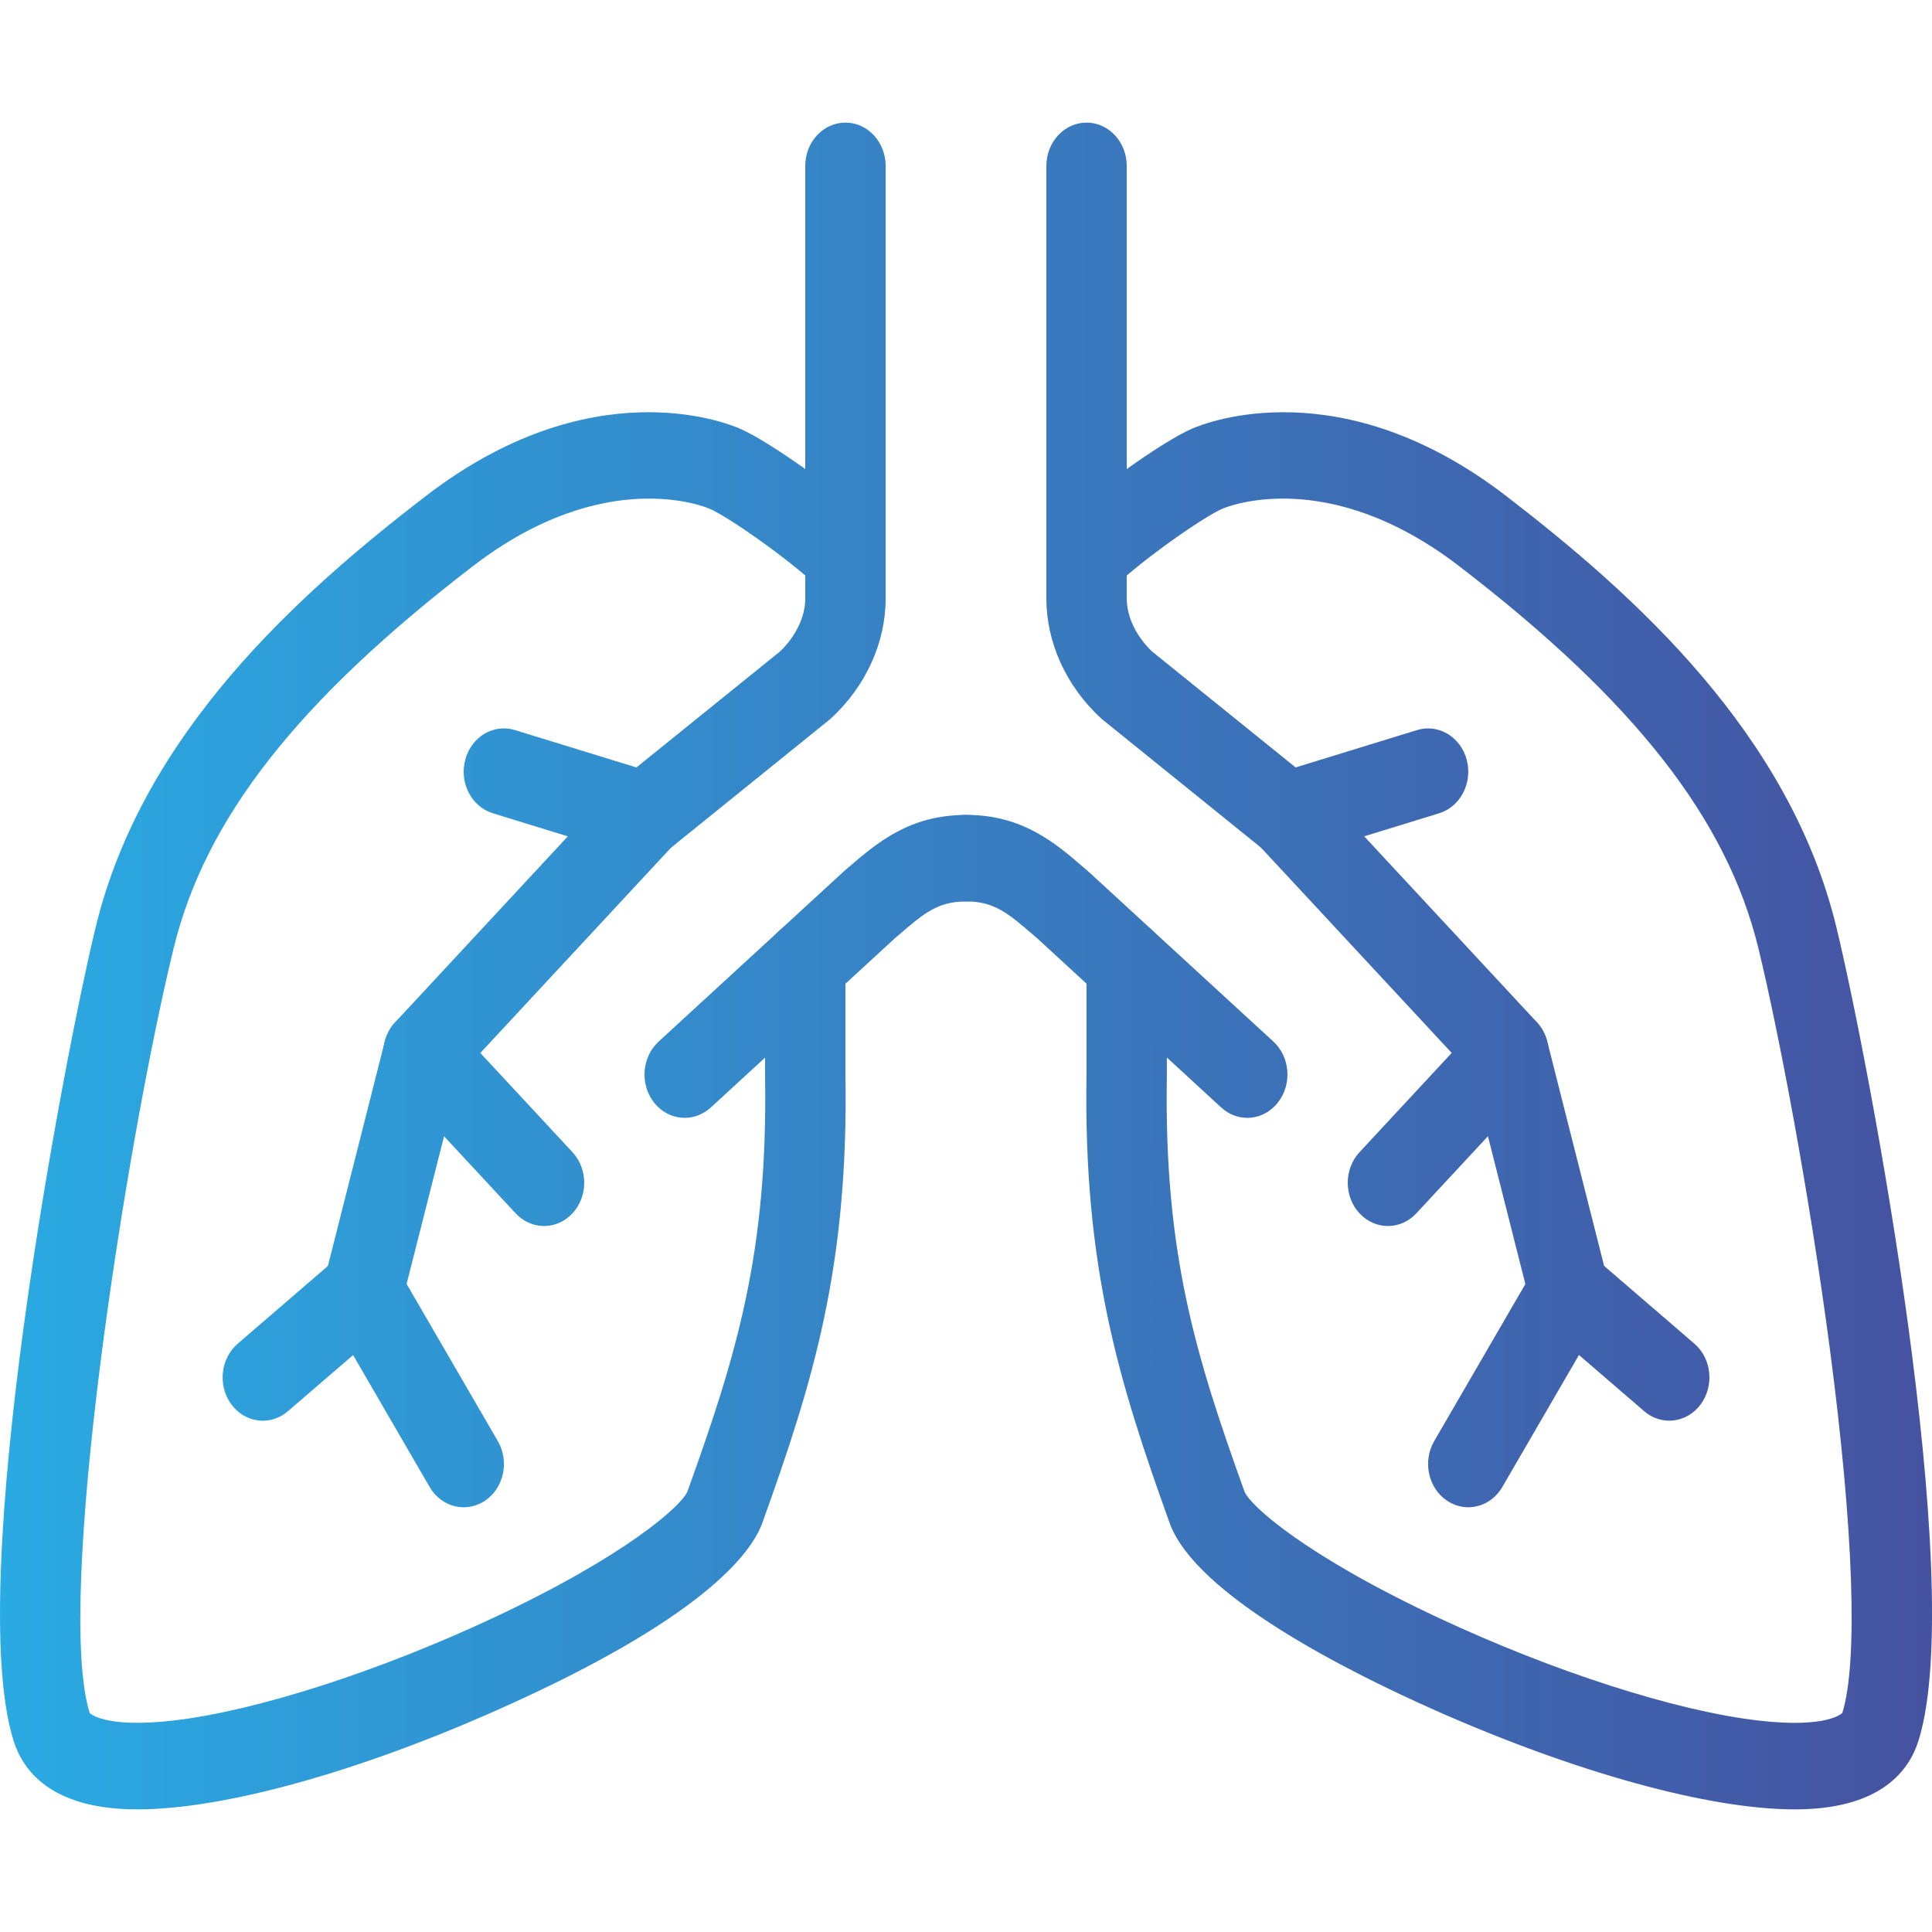 <svg version="1.1" id="Layer_1" xmlns="http://www.w3.org/2000/svg" xmlns:xlink="http://www.w3.org/1999/xlink" x="0px" y="0px"
	viewBox="15 3.5 150 150" enable-background="new 15 3.5 150 150" xml:space="preserve">
<g>
	
		<linearGradient id="SVGID_1_" gradientUnits="userSpaceOnUse" x1="6.598" y1="72.988" x2="156.601" y2="72.988" gradientTransform="matrix(1 0 0 -1 8.4 133.04)">
		<stop  offset="0" style="stop-color:#2AAAE2"/>
		<stop  offset="1" style="stop-color:#4552A1"/>
	</linearGradient>
	<path fill="url(#SVGID_1_)" d="M43.202,107.085c-0.273,0-0.55-0.038-0.823-0.118c-1.662-0.486-2.645-2.333-2.188-4.123l4.68-18.477
		c0.144-0.563,0.421-1.079,0.804-1.491l17.159-18.478c0.105-0.113,0.214-0.218,0.335-0.311l12.386-10.003
		c1.232-1.176,1.965-2.704,1.965-4.106V16.38c0-1.856,1.396-3.36,3.12-3.36c1.724,0,3.12,1.504,3.12,3.36v33.594
		c0,3.41-1.533,6.786-4.204,9.265c-0.055,0.05-0.109,0.097-0.164,0.143l-12.3,9.936L50.674,86.995l-4.465,17.612
		C45.831,106.102,44.575,107.085,43.202,107.085z"/>
	
		<linearGradient id="SVGID_2_" gradientUnits="userSpaceOnUse" x1="6.6" y1="43.297" x2="156.604" y2="43.297" gradientTransform="matrix(1 0 0 -1 8.4 133.04)">
		<stop  offset="0" style="stop-color:#2AAAE2"/>
		<stop  offset="1" style="stop-color:#4552A1"/>
	</linearGradient>
	<path fill="url(#SVGID_2_)" d="M25.661,143.98c-0.188,0-0.371-0.004-0.55-0.009c-6.169-0.155-8.338-2.993-9.067-5.35
		c-3.814-12.283,3.873-52.786,6.388-63.149C26.07,60.48,38.046,49.709,48.077,42c12.788-9.831,23.231-5.72,24.378-5.216
		c2.309,1.008,7.582,4.771,10.257,7.315c1.291,1.23,1.411,3.351,0.269,4.741c-1.142,1.39-3.112,1.52-4.402,0.289
		c-2.426-2.31-7.051-5.506-8.467-6.122c-0.327-0.144-8.162-3.419-18.411,4.459C38.074,57.94,30.91,67.099,28.468,77.169
		c-3.755,15.471-9.208,50.614-6.509,59.319c0.004,0.01,1.104,1.223,6.544,0.589c6.38-0.744,15.869-3.792,24.768-7.954
		c10.339-4.837,14.64-8.709,15.104-9.826c3.791-10.549,6.259-18.502,6.025-32.313c0-0.021,0-0.043,0-0.064v-8.604
		c0-1.855,1.396-3.359,3.12-3.359c1.724,0,3.12,1.504,3.12,3.359v8.575c0.25,14.983-2.515,23.89-6.45,34.837
		c-0.862,2.398-4.688,7.479-20.619,14.552C42.66,141.13,32.294,143.98,25.661,143.98z"/>
	
		<linearGradient id="SVGID_3_" gradientUnits="userSpaceOnUse" x1="6.598" y1="54.51" x2="156.602" y2="54.51" gradientTransform="matrix(1 0 0 -1 8.4 133.04)">
		<stop  offset="0" style="stop-color:#2AAAE2"/>
		<stop  offset="1" style="stop-color:#4552A1"/>
	</linearGradient>
	<path fill="url(#SVGID_3_)" d="M68.162,90.288c-0.881,0-1.759-0.399-2.375-1.18c-1.12-1.411-0.963-3.533,0.347-4.737l14.333-13.173
		c0.027-0.025,0.055-0.051,0.082-0.076l0.319-0.272c2.223-1.911,4.743-4.078,9.129-4.078c1.724,0,3.121,1.504,3.121,3.359
		c0,1.856-1.396,3.359-3.121,3.359c-2.199,0-3.279,0.929-5.233,2.612l-0.284,0.243l-14.293,13.14
		C69.597,90.023,68.879,90.288,68.162,90.288z"/>
	
		<linearGradient id="SVGID_4_" gradientUnits="userSpaceOnUse" x1="6.598" y1="42.75" x2="156.601" y2="42.75" gradientTransform="matrix(1 0 0 -1 8.4 133.04)">
		<stop  offset="0" style="stop-color:#2AAAE2"/>
		<stop  offset="1" style="stop-color:#4552A1"/>
	</linearGradient>
	<path fill="url(#SVGID_4_)" d="M57.242,98.687c-0.799,0-1.595-0.327-2.207-0.983l-9.36-10.077c-1.217-1.311-1.217-3.44,0-4.75
		c1.217-1.311,3.194-1.311,4.411,0l9.36,10.078c1.217,1.311,1.217,3.439,0,4.749C58.837,98.359,58.038,98.687,57.242,98.687z"/>
	
		<linearGradient id="SVGID_5_" gradientUnits="userSpaceOnUse" x1="6.596" y1="67.949" x2="156.601" y2="67.949" gradientTransform="matrix(1 0 0 -1 8.4 133.04)">
		<stop  offset="0" style="stop-color:#2AAAE2"/>
		<stop  offset="1" style="stop-color:#4552A1"/>
	</linearGradient>
	<path fill="url(#SVGID_5_)" d="M65.04,70.131c-0.285,0-0.573-0.042-0.858-0.13l-10.919-3.359c-1.658-0.509-2.617-2.369-2.141-4.153
		c0.472-1.785,2.196-2.818,3.857-2.306l10.919,3.359c1.658,0.508,2.617,2.368,2.141,4.153C67.646,69.169,66.397,70.131,65.04,70.131
		z"/>
	
		<linearGradient id="SVGID_6_" gradientUnits="userSpaceOnUse" x1="6.6" y1="22.594" x2="156.6" y2="22.594" gradientTransform="matrix(1 0 0 -1 8.4 133.04)">
		<stop  offset="0" style="stop-color:#2AAAE2"/>
		<stop  offset="1" style="stop-color:#4552A1"/>
	</linearGradient>
	<path fill="url(#SVGID_6_)" d="M51.002,120.523c-1.041,0-2.055-0.559-2.648-1.579l-5.939-10.237l-5.063,4.361
		c-1.345,1.16-3.307,0.924-4.383-0.524c-1.076-1.449-0.858-3.561,0.487-4.72l7.8-6.72c0.694-0.6,1.595-0.848,2.472-0.688
		c0.877,0.158,1.65,0.718,2.122,1.532l7.8,13.438c0.913,1.574,0.468,3.645-0.99,4.628C52.141,120.359,51.568,120.523,51.002,120.523
		z"/>
	
		<linearGradient id="SVGID_7_" gradientUnits="userSpaceOnUse" x1="6.6" y1="72.988" x2="156.599" y2="72.988" gradientTransform="matrix(1 0 0 -1 8.4 133.04)">
		<stop  offset="0" style="stop-color:#2AAAE2"/>
		<stop  offset="1" style="stop-color:#4552A1"/>
	</linearGradient>
	<path fill="url(#SVGID_7_)" d="M136.795,107.085c-1.373,0-2.629-0.983-3.008-2.478l-4.46-17.616l-16.42-17.679l-12.3-9.937
		c-0.055-0.046-0.112-0.092-0.164-0.143c-2.671-2.478-4.203-5.854-4.203-9.264V16.38c0-1.856,1.396-3.36,3.119-3.36
		s3.12,1.504,3.12,3.36v33.594c0,1.403,0.732,2.932,1.965,4.107l12.387,10.003c0.117,0.097,0.23,0.201,0.336,0.311l17.16,18.477
		c0.381,0.412,0.657,0.929,0.803,1.492l4.679,18.477c0.453,1.788-0.526,3.637-2.188,4.123
		C137.344,107.047,137.066,107.085,136.795,107.085z"/>
	
		<linearGradient id="SVGID_8_" gradientUnits="userSpaceOnUse" x1="6.598" y1="43.296" x2="156.6" y2="43.296" gradientTransform="matrix(1 0 0 -1 8.4 133.04)">
		<stop  offset="0" style="stop-color:#2AAAE2"/>
		<stop  offset="1" style="stop-color:#4552A1"/>
	</linearGradient>
	<path fill="url(#SVGID_8_)" d="M154.337,143.98c-6.634,0-17-2.851-27.912-7.693c-6.841-3.036-18.61-8.961-20.618-14.551
		c-3.932-10.947-6.7-19.854-6.451-34.838v-8.574c0-1.856,1.396-3.36,3.121-3.36c1.722,0,3.118,1.504,3.118,3.36v8.604
		c0,0.021,0,0.041,0,0.063c-0.233,13.812,2.235,21.766,6.03,32.322c0.46,1.109,4.762,4.98,15.1,9.813
		c8.9,4.162,18.388,7.21,24.769,7.953c5.444,0.635,6.541-0.582,6.547-0.595c1.225-3.956,0.874-14.244-0.967-28.225
		c-1.629-12.388-4.017-24.801-5.541-31.092c-2.441-10.07-9.609-19.233-23.231-29.702c-10.249-7.878-18.084-4.603-18.412-4.46
		c-1.415,0.617-6.041,3.813-8.463,6.123c-1.29,1.23-3.264,1.101-4.401-0.29c-1.144-1.39-1.023-3.515,0.269-4.741
		c2.675-2.549,7.943-6.307,10.252-7.315c1.15-0.499,11.591-4.614,24.379,5.217c10.026,7.709,22.007,18.48,25.646,33.473
		c2.516,10.363,10.201,50.862,6.388,63.149c-0.733,2.356-2.898,5.198-9.066,5.35C154.706,143.977,154.523,143.98,154.337,143.98z"/>
	
		<linearGradient id="SVGID_9_" gradientUnits="userSpaceOnUse" x1="6.598" y1="54.513" x2="156.599" y2="54.513" gradientTransform="matrix(1 0 0 -1 8.4 133.04)">
		<stop  offset="0" style="stop-color:#2AAAE2"/>
		<stop  offset="1" style="stop-color:#4552A1"/>
	</linearGradient>
	<path fill="url(#SVGID_9_)" d="M111.835,90.288c-0.717,0-1.436-0.265-2.024-0.807l-14.293-13.14l-0.285-0.243
		c-1.957-1.685-3.033-2.612-5.233-2.612c-1.724,0-3.12-1.504-3.12-3.359c0-1.856,1.396-3.36,3.12-3.36
		c4.388,0,6.907,2.168,9.129,4.078l0.32,0.273c0.027,0.024,0.055,0.05,0.082,0.075l14.333,13.174
		c1.309,1.205,1.466,3.326,0.346,4.736C113.594,89.889,112.716,90.288,111.835,90.288z"/>
	
		<linearGradient id="SVGID_10_" gradientUnits="userSpaceOnUse" x1="6.612" y1="42.75" x2="156.595" y2="42.75" gradientTransform="matrix(1 0 0 -1 8.4 133.04)">
		<stop  offset="0" style="stop-color:#2AAAE2"/>
		<stop  offset="1" style="stop-color:#4552A1"/>
	</linearGradient>
	<path fill="url(#SVGID_10_)" d="M122.76,98.687c-0.8,0-1.595-0.327-2.207-0.983c-1.218-1.31-1.218-3.438,0-4.749l9.359-10.078
		c1.217-1.311,3.193-1.311,4.41,0c1.217,1.31,1.217,3.439,0,4.75l-9.359,10.077C124.354,98.359,123.555,98.687,122.76,98.687z"/>
	
		<linearGradient id="SVGID_11_" gradientUnits="userSpaceOnUse" x1="6.588" y1="67.948" x2="156.607" y2="67.948" gradientTransform="matrix(1 0 0 -1 8.4 133.04)">
		<stop  offset="0" style="stop-color:#2AAAE2"/>
		<stop  offset="1" style="stop-color:#4552A1"/>
	</linearGradient>
	<path fill="url(#SVGID_11_)" d="M114.958,70.131c-1.359,0-2.606-0.962-3.001-2.436c-0.472-1.785,0.488-3.646,2.142-4.153
		l10.92-3.359c1.656-0.508,3.385,0.524,3.857,2.306c0.472,1.784-0.488,3.645-2.142,4.153l-10.92,3.359
		C115.529,70.089,115.241,70.131,114.958,70.131z"/>
	
		<linearGradient id="SVGID_12_" gradientUnits="userSpaceOnUse" x1="6.596" y1="22.596" x2="156.599" y2="22.596" gradientTransform="matrix(1 0 0 -1 8.4 133.04)">
		<stop  offset="0" style="stop-color:#2AAAE2"/>
		<stop  offset="1" style="stop-color:#4552A1"/>
	</linearGradient>
	<path fill="url(#SVGID_12_)" d="M128.994,120.523c-0.565,0-1.134-0.164-1.65-0.513c-1.462-0.982-1.907-3.057-0.99-4.628l7.8-13.438
		c0.473-0.815,1.244-1.37,2.122-1.533c0.877-0.159,1.778,0.088,2.472,0.689l7.8,6.72c1.346,1.158,1.563,3.27,0.488,4.72
		c-1.077,1.447-3.039,1.684-4.383,0.524l-5.063-4.363l-5.944,10.238C131.049,119.965,130.034,120.523,128.994,120.523z"/>
</g>
</svg>
